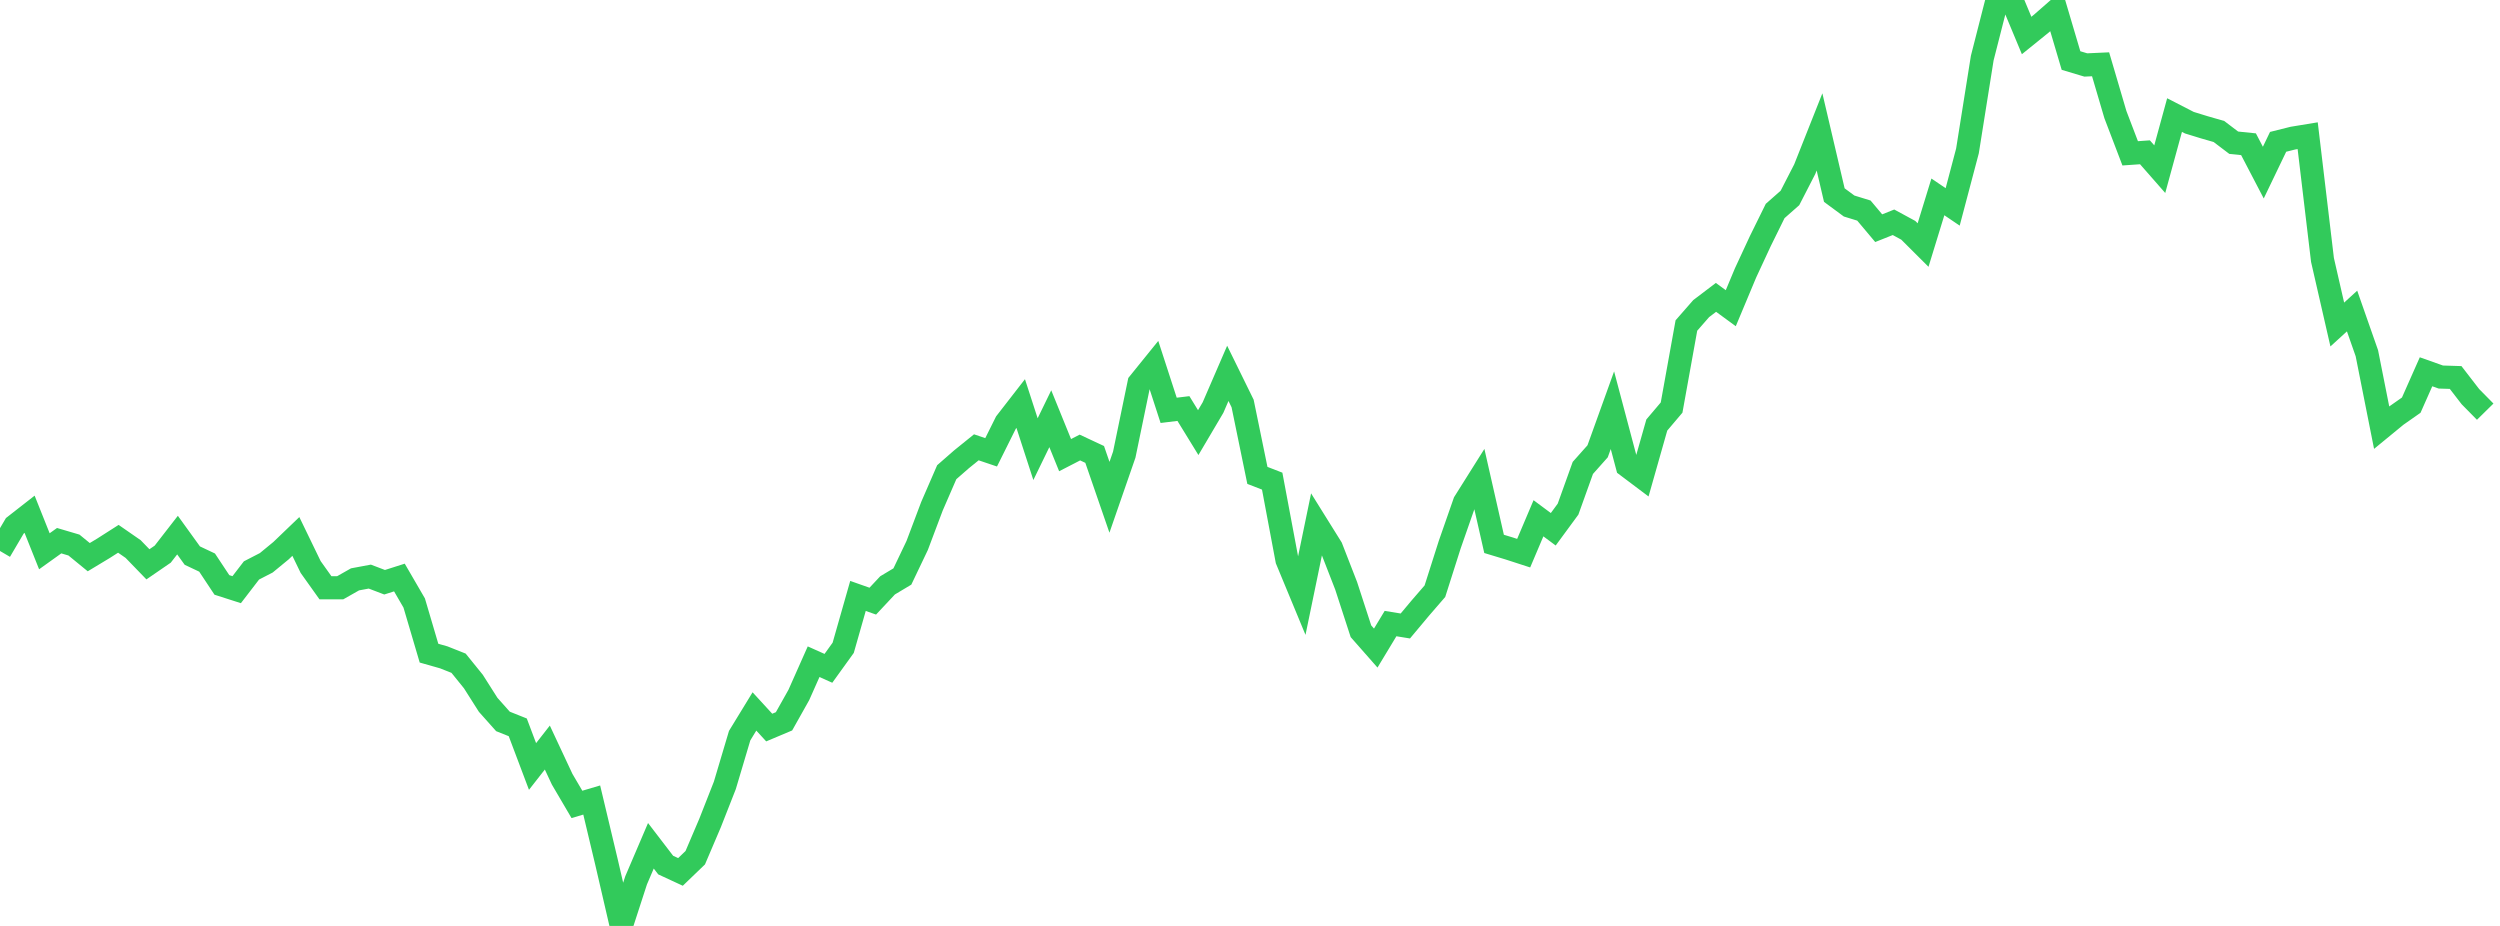 <?xml version="1.0" standalone="no"?><!DOCTYPE svg PUBLIC "-//W3C//DTD SVG 1.1//EN" "http://www.w3.org/Graphics/SVG/1.1/DTD/svg11.dtd"><svg width="135" height="50" viewBox="0 0 135 50" preserveAspectRatio="none" xmlns="http://www.w3.org/2000/svg" xmlns:xlink="http://www.w3.org/1999/xlink"><polyline points="0,29.753 0.799,28.394 1.598,27.77 2.396,29.769 3.195,29.197 3.994,29.433 4.793,30.087 5.592,29.605 6.391,29.095 7.189,29.648 7.988,30.473 8.787,29.924 9.586,28.895 10.385,30.002 11.183,30.379 11.982,31.586 12.781,31.842 13.58,30.803 14.379,30.391 15.178,29.734 15.976,28.968 16.775,30.618 17.574,31.739 18.373,31.738 19.172,31.285 19.97,31.136 20.769,31.441 21.568,31.186 22.367,32.562 23.166,35.27 23.964,35.497 24.763,35.814 25.562,36.802 26.361,38.06 27.16,38.957 27.959,39.276 28.757,41.39 29.556,40.368 30.355,42.076 31.154,43.438 31.953,43.201 32.751,46.552 33.55,50 34.349,47.54 35.148,45.672 35.947,46.714 36.746,47.084 37.544,46.316 38.343,44.443 39.142,42.409 39.941,39.725 40.74,38.418 41.538,39.288 42.337,38.951 43.136,37.529 43.935,35.732 44.734,36.09 45.533,34.981 46.331,32.18 47.13,32.462 47.929,31.609 48.728,31.131 49.527,29.457 50.325,27.339 51.124,25.499 51.923,24.801 52.722,24.155 53.521,24.425 54.32,22.82 55.118,21.792 55.917,24.254 56.716,22.611 57.515,24.578 58.314,24.166 59.112,24.539 59.911,26.854 60.71,24.55 61.509,20.686 62.308,19.698 63.107,22.158 63.905,22.061 64.704,23.361 65.503,22.008 66.302,20.161 67.101,21.788 67.899,25.671 68.698,25.981 69.497,30.237 70.296,32.166 71.095,28.298 71.893,29.578 72.692,31.632 73.491,34.088 74.29,34.996 75.089,33.673 75.888,33.803 76.686,32.849 77.485,31.925 78.284,29.415 79.083,27.125 79.882,25.854 80.68,29.37 81.479,29.612 82.278,29.871 83.077,27.987 83.876,28.581 84.675,27.493 85.473,25.268 86.272,24.37 87.071,22.151 87.87,25.161 88.669,25.762 89.467,22.952 90.266,22.009 91.065,17.578 91.864,16.665 92.663,16.058 93.462,16.643 94.26,14.736 95.059,13.016 95.858,11.394 96.657,10.689 97.456,9.135 98.254,7.123 99.053,10.535 99.852,11.125 100.651,11.371 101.45,12.322 102.249,12.003 103.047,12.436 103.846,13.233 104.645,10.632 105.444,11.173 106.243,8.15 107.041,3.137 107.84,0.008 108.639,0 109.438,1.917 110.237,1.271 111.036,0.572 111.834,3.269 112.633,3.508 113.432,3.472 114.231,6.188 115.03,8.28 115.828,8.224 116.627,9.135 117.426,6.214 118.225,6.625 119.024,6.871 119.822,7.101 120.621,7.707 121.42,7.789 122.219,9.321 123.018,7.659 123.817,7.459 124.615,7.328 125.414,14.037 126.213,17.524 127.012,16.795 127.811,19.076 128.609,23.094 129.408,22.438 130.207,21.878 131.006,20.076 131.805,20.36 132.604,20.385 133.402,21.419 134.201,22.23" fill="none" stroke="#32ca5b" stroke-width="1.25"/></svg>